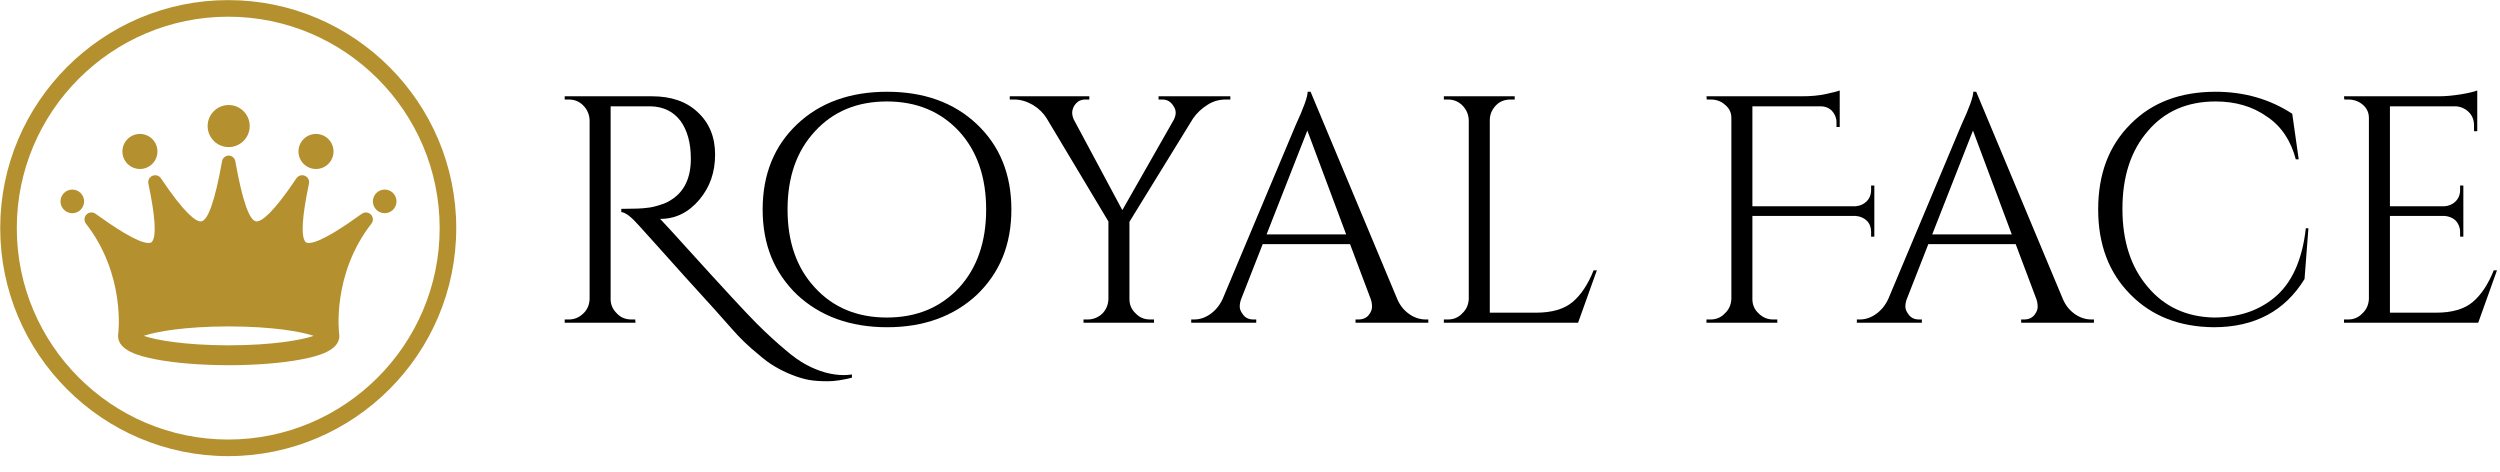 <?xml version="1.0" encoding="UTF-8" standalone="no"?>
<!DOCTYPE svg PUBLIC "-//W3C//DTD SVG 1.1//EN" "http://www.w3.org/Graphics/SVG/1.1/DTD/svg11.dtd">
<svg width="100%" height="100%" viewBox="0 0 371 70" version="1.1" xmlns="http://www.w3.org/2000/svg" xmlns:xlink="http://www.w3.org/1999/xlink" xml:space="preserve" xmlns:serif="http://www.serif.com/" style="fill-rule:evenodd;clip-rule:evenodd;stroke-linejoin:round;stroke-miterlimit:2;">
    <g transform="matrix(1,0,0,1,-93.293,-687.268)">
        <g id="logo-head.svg" transform="matrix(1.689,0,0,1.689,296.802,783.038)">
            <clipPath id="_clip1">
                <rect x="-120.473" y="-56.693" width="41.614" height="41.438"/>
            </clipPath>
            <g clip-path="url(#_clip1)">
                <g transform="matrix(1,0,0,1,-120.472,-56.693)">
                    <g>
                        <g>
                            <path d="M20.034,40.068C31.081,40.068 40.068,31.081 40.068,20.034C40.068,8.987 31.081,0 20.034,0C8.987,0 0,8.987 0,20.034C0,31.081 8.987,40.068 20.034,40.068ZM20.034,1.458C30.278,1.458 38.611,9.791 38.611,20.034C38.611,30.277 30.278,38.61 20.034,38.61C9.791,38.61 1.457,30.277 1.457,20.034C1.458,9.791 9.792,1.458 20.034,1.458Z" style="fill:rgb(180,145,46);fill-rule:nonzero;"/>
                            <path d="M10.373,29.279C10.36,29.351 10.353,29.424 10.353,29.5C10.353,30.769 12.128,31.27 13.674,31.565C15.378,31.892 17.622,32.073 20.006,32.079L20.006,32.08C20.029,32.08 20.052,32.08 20.074,32.079C20.097,32.08 20.12,32.08 20.143,32.08C22.527,32.074 24.77,31.892 26.473,31.566C28.019,31.271 29.796,30.768 29.796,29.501C29.796,29.424 29.788,29.352 29.776,29.28C29.776,29.28 29.114,24.119 32.629,19.624C32.803,19.381 32.776,19.047 32.565,18.837C32.354,18.626 32.02,18.597 31.776,18.771C30.24,19.874 28.082,21.34 27.108,21.34C26.917,21.34 26.855,21.281 26.809,21.227C26.413,20.738 26.519,19.02 27.129,16.124C27.191,15.837 27.038,15.549 26.769,15.436C26.501,15.321 26.189,15.415 26.025,15.657C23.926,18.787 22.963,19.444 22.528,19.444C21.91,19.444 21.281,17.666 20.658,14.159C20.608,13.879 20.372,13.675 20.091,13.659L20.091,13.656C20.085,13.656 20.08,13.657 20.074,13.657C20.069,13.657 20.061,13.656 20.056,13.656L20.056,13.659C19.777,13.675 19.54,13.879 19.491,14.159C18.866,17.666 18.237,19.444 17.619,19.444C17.183,19.444 16.223,18.788 14.122,15.657C13.96,15.415 13.647,15.322 13.378,15.436C13.108,15.549 12.958,15.837 13.018,16.124C13.628,19.02 13.736,20.738 13.338,21.227C13.294,21.283 13.231,21.34 13.039,21.34C12.066,21.34 9.909,19.873 8.371,18.771C8.127,18.596 7.793,18.625 7.583,18.837C7.372,19.047 7.345,19.38 7.519,19.624C11.034,24.119 10.373,29.279 10.373,29.279ZM20.005,28.67L20.142,28.67C23.931,28.681 26.434,29.122 27.54,29.501C26.435,29.879 23.931,30.32 20.143,30.332L20.006,30.332C16.216,30.32 13.712,29.88 12.607,29.501C13.711,29.122 16.216,28.681 20.005,28.67Z" style="fill:rgb(180,145,46);fill-rule:nonzero;"/>
                            <circle cx="20.073" cy="11.066" r="1.848" style="fill:rgb(180,145,46);"/>
                            <circle cx="12.275" cy="13.299" r="1.54" style="fill:rgb(180,145,46);"/>
                            <circle cx="27.745" cy="13.299" r="1.54" style="fill:rgb(180,145,46);"/>
                            <circle cx="6.334" cy="17.686" r="1.038" style="fill:rgb(180,145,46);"/>
                            <circle cx="33.781" cy="17.685" r="1.038" style="fill:rgb(180,145,46);"/>
                        </g>
                        <g>
                            <path d="M60.816,19.495C61.462,18.674 61.783,17.59 61.783,16.245C61.783,15.182 61.572,14.268 61.15,13.506C60.728,12.744 60.189,12.208 59.531,11.898C58.875,11.59 57.779,11.436 56.247,11.436L50.252,11.436L50.252,28.634L53.091,28.634L53.091,21.454L53.677,21.454C54.335,21.454 54.813,21.518 55.11,21.646C55.407,21.776 55.688,22.01 55.954,22.351C56.22,22.691 56.724,23.538 57.466,24.891L59.527,28.633L62.923,28.633L61.21,25.278C60.522,23.933 59.98,23.001 59.579,22.479C59.181,21.959 58.676,21.48 58.065,21.042C59.254,20.832 60.171,20.316 60.816,19.495ZM58.523,17.852C58.303,18.196 58.017,18.425 57.666,18.539C57.315,18.653 56.492,18.709 55.203,18.709L53.091,18.709L53.091,14.345L55.32,14.345C56.594,14.345 57.365,14.388 57.631,14.474C58.007,14.599 58.304,14.828 58.524,15.161C58.741,15.494 58.852,15.933 58.852,16.48C58.852,17.05 58.74,17.507 58.523,17.852Z" style="fill:rgb(180,145,46);fill-rule:nonzero;"/>
                            <path d="M70.734,28.926C72.76,28.926 74.363,28.209 75.546,26.78C76.891,25.161 77.563,22.913 77.563,20.034C77.563,17.187 76.928,14.994 75.657,13.453C74.386,11.912 72.743,11.141 70.724,11.141C69.332,11.141 68.147,11.466 67.169,12.115C66.191,12.764 65.4,13.751 64.794,15.078C64.188,16.403 63.884,18.091 63.884,20.14C63.884,22.964 64.557,25.185 65.903,26.804C67.083,28.219 68.693,28.926 70.734,28.926ZM67.91,15.552C68.638,14.59 69.582,14.11 70.74,14.11C71.9,14.11 72.838,14.587 73.554,15.541C74.27,16.495 74.629,17.97 74.629,19.964C74.629,21.997 74.261,23.506 73.525,24.486C72.79,25.467 71.861,25.959 70.74,25.959C69.629,25.959 68.697,25.465 67.945,24.475C67.193,23.486 66.816,22.001 66.816,20.023C66.816,18.004 67.181,16.514 67.91,15.552Z" style="fill:rgb(180,145,46);fill-rule:nonzero;"/>
                            <path d="M84.982,18.237L81.67,11.435L78.338,11.435L83.5,21.392L83.5,28.633L86.338,28.633L86.338,21.416L91.523,11.435L88.25,11.435L84.982,18.237Z" style="fill:rgb(180,145,46);fill-rule:nonzero;"/>
                            <path d="M93.887,24.739L99.533,24.739L100.768,28.634L103.855,28.634L98.2,11.435L95.185,11.435L89.694,28.633L92.72,28.633L93.887,24.739ZM96.668,15.447L98.615,21.829L94.758,21.829L96.668,15.447Z" style="fill:rgb(180,145,46);fill-rule:nonzero;"/>
                            <path d="M105.426,11.576L105.426,28.633L115.35,28.633L115.35,25.724L108.266,25.724L108.266,11.576L105.426,11.576Z" style="fill:rgb(180,145,46);fill-rule:nonzero;"/>
                            <path d="M122.543,28.633L125.383,28.633L125.383,21.325L131.295,21.325L131.295,18.415L125.383,18.415L125.383,14.344L132.209,14.344L132.209,11.435L122.543,11.435L122.543,28.633Z" style="fill:rgb(180,145,46);fill-rule:nonzero;"/>
                            <path d="M135.072,28.633L136.238,24.738L141.883,24.738L143.119,28.633L146.205,28.633L140.553,11.435L137.537,11.435L132.045,28.633L135.072,28.633ZM139.02,15.447L140.967,21.829L137.11,21.829L139.02,15.447Z" style="fill:rgb(180,145,46);fill-rule:nonzero;"/>
                            <path d="M153.672,14.11C154.402,14.11 155.035,14.358 155.572,14.854C156.107,15.351 156.467,16.065 156.646,16.996L159.46,16.175C159.11,14.664 158.552,13.528 157.794,12.761C156.73,11.682 155.407,11.142 153.825,11.142C151.882,11.142 150.337,11.862 149.186,13.301C147.864,14.958 147.202,17.254 147.202,20.187C147.202,22.964 147.858,25.169 149.173,26.804C150.316,28.22 151.804,28.927 153.644,28.927C155.105,28.927 156.337,28.484 157.337,27.596C158.339,26.708 159.054,25.302 159.485,23.378L156.727,22.311C156.485,23.578 156.09,24.503 155.541,25.085C154.994,25.668 154.346,25.959 153.594,25.959C152.571,25.959 151.739,25.501 151.096,24.586C150.455,23.671 150.133,22.131 150.133,19.964C150.133,17.876 150.463,16.378 151.121,15.471C151.779,14.564 152.631,14.11 153.672,14.11Z" style="fill:rgb(180,145,46);fill-rule:nonzero;"/>
                            <path d="M172.391,14.344L172.391,11.435L161.926,11.435L161.926,28.633L172.648,28.633L172.648,25.724L164.766,25.724L164.766,21.054L171.852,21.054L171.852,18.157L164.766,18.157L164.766,14.344L172.391,14.344Z" style="fill:rgb(180,145,46);fill-rule:nonzero;"/>
                        </g>
                    </g>
                </g>
            </g>
        </g>
        <g transform="matrix(1,0,0,1,-731.948,216.864)">
            <g transform="matrix(48,0,0,48,906.162,518.293)">
                <path d="M0.948,0.17C0.92,0.177 0.895,0.181 0.874,0.181C0.852,0.181 0.833,0.18 0.816,0.177C0.799,0.174 0.782,0.169 0.762,0.161C0.744,0.154 0.726,0.145 0.709,0.135C0.692,0.125 0.676,0.113 0.659,0.098C0.628,0.073 0.601,0.047 0.576,0.018C0.551,-0.011 0.502,-0.065 0.431,-0.143C0.36,-0.223 0.312,-0.275 0.289,-0.301C0.266,-0.327 0.248,-0.341 0.235,-0.342L0.235,-0.352C0.274,-0.352 0.3,-0.353 0.313,-0.355C0.326,-0.356 0.339,-0.359 0.354,-0.364C0.369,-0.368 0.381,-0.374 0.391,-0.381C0.43,-0.406 0.45,-0.448 0.45,-0.507C0.45,-0.556 0.439,-0.595 0.418,-0.624C0.396,-0.653 0.365,-0.668 0.326,-0.669L0.202,-0.669L0.202,-0.073C0.202,-0.056 0.208,-0.042 0.221,-0.029C0.233,-0.016 0.248,-0.01 0.266,-0.01L0.278,-0.01L0.279,-0L0.06,-0L0.06,-0.01L0.073,-0.01C0.09,-0.01 0.104,-0.016 0.117,-0.028C0.13,-0.04 0.136,-0.055 0.137,-0.072L0.137,-0.627C0.136,-0.644 0.13,-0.659 0.117,-0.672C0.105,-0.684 0.09,-0.69 0.073,-0.69L0.06,-0.69L0.06,-0.7L0.33,-0.7C0.389,-0.7 0.436,-0.684 0.471,-0.651C0.507,-0.618 0.525,-0.574 0.525,-0.52C0.525,-0.465 0.509,-0.419 0.476,-0.38C0.443,-0.341 0.403,-0.321 0.356,-0.321L0.355,-0.321C0.378,-0.297 0.403,-0.269 0.432,-0.237C0.547,-0.11 0.621,-0.03 0.654,0.003C0.687,0.036 0.716,0.062 0.741,0.083C0.765,0.104 0.788,0.12 0.807,0.13C0.846,0.151 0.885,0.162 0.924,0.162C0.932,0.162 0.94,0.161 0.948,0.16L0.948,0.17Z" style="fill-rule:nonzero;"/>
            </g>
            <g transform="matrix(48,0,0,48,936.498,518.293)">
                <path d="M0.147,-0.614C0.218,-0.681 0.311,-0.714 0.425,-0.714C0.538,-0.714 0.631,-0.681 0.702,-0.614C0.773,-0.547 0.809,-0.459 0.809,-0.35C0.809,-0.241 0.773,-0.154 0.702,-0.086C0.631,-0.02 0.538,0.014 0.425,0.014C0.311,0.014 0.218,-0.02 0.147,-0.086C0.076,-0.154 0.04,-0.241 0.04,-0.35C0.04,-0.459 0.076,-0.547 0.147,-0.614ZM0.202,-0.108C0.258,-0.047 0.332,-0.016 0.424,-0.016C0.516,-0.016 0.59,-0.047 0.647,-0.108C0.703,-0.169 0.731,-0.25 0.731,-0.35C0.731,-0.45 0.703,-0.531 0.647,-0.592C0.59,-0.653 0.516,-0.684 0.424,-0.684C0.332,-0.684 0.258,-0.653 0.202,-0.592C0.145,-0.531 0.117,-0.45 0.117,-0.35C0.117,-0.25 0.145,-0.169 0.202,-0.108Z" style="fill-rule:nonzero;"/>
            </g>
            <g transform="matrix(48,0,0,48,975.522,518.293)">
                <path d="M0.673,-0.69L0.659,-0.69C0.639,-0.69 0.62,-0.685 0.603,-0.674C0.585,-0.663 0.57,-0.649 0.558,-0.632L0.361,-0.312L0.361,-0.073C0.361,-0.056 0.367,-0.041 0.38,-0.029C0.392,-0.016 0.407,-0.01 0.425,-0.01L0.437,-0.01L0.437,-0L0.219,-0L0.219,-0.01L0.232,-0.01C0.249,-0.01 0.264,-0.016 0.277,-0.028C0.289,-0.04 0.295,-0.055 0.296,-0.072L0.296,-0.313L0.105,-0.632C0.095,-0.648 0.081,-0.662 0.063,-0.673C0.044,-0.684 0.025,-0.69 0.005,-0.69L-0.009,-0.69L-0.009,-0.7L0.237,-0.7L0.237,-0.69L0.224,-0.69C0.209,-0.69 0.198,-0.683 0.19,-0.67C0.186,-0.663 0.184,-0.656 0.184,-0.649C0.184,-0.642 0.186,-0.635 0.189,-0.628L0.339,-0.348L0.499,-0.629C0.502,-0.636 0.504,-0.642 0.504,-0.649C0.504,-0.656 0.502,-0.663 0.497,-0.67C0.489,-0.683 0.478,-0.69 0.463,-0.69L0.451,-0.69L0.451,-0.7L0.673,-0.7L0.673,-0.69Z" style="fill-rule:nonzero;"/>
            </g>
            <g transform="matrix(48,0,0,48,1002.45,518.293)">
                <path d="M0.716,-0.01L0.724,-0.01L0.724,-0L0.499,-0L0.499,-0.01L0.508,-0.01C0.522,-0.01 0.533,-0.015 0.54,-0.024C0.547,-0.033 0.55,-0.041 0.55,-0.049C0.55,-0.057 0.549,-0.065 0.546,-0.073L0.482,-0.243L0.212,-0.243L0.145,-0.072C0.142,-0.064 0.141,-0.056 0.141,-0.049C0.141,-0.041 0.145,-0.033 0.152,-0.024C0.159,-0.015 0.169,-0.01 0.183,-0.01L0.192,-0.01L0.192,-0L-0.009,-0L-0.009,-0.01L0,-0.01C0.017,-0.01 0.033,-0.015 0.049,-0.026C0.065,-0.037 0.078,-0.052 0.088,-0.073L0.314,-0.611C0.339,-0.665 0.351,-0.699 0.351,-0.714L0.36,-0.714L0.628,-0.073C0.637,-0.052 0.65,-0.037 0.666,-0.026C0.682,-0.015 0.699,-0.01 0.716,-0.01ZM0.224,-0.273L0.47,-0.273L0.35,-0.594L0.224,-0.273Z" style="fill-rule:nonzero;"/>
            </g>
            <g transform="matrix(48,0,0,48,1036.63,518.293)">
                <path d="M0.073,-0.01C0.09,-0.01 0.105,-0.016 0.117,-0.029C0.13,-0.041 0.136,-0.056 0.137,-0.073L0.137,-0.627C0.136,-0.644 0.13,-0.659 0.117,-0.672C0.105,-0.684 0.09,-0.69 0.073,-0.69L0.06,-0.69L0.06,-0.7L0.279,-0.7L0.279,-0.69L0.266,-0.69C0.242,-0.69 0.224,-0.68 0.211,-0.659C0.205,-0.649 0.202,-0.638 0.202,-0.627L0.202,-0.031L0.345,-0.031C0.394,-0.031 0.432,-0.042 0.458,-0.064C0.484,-0.086 0.506,-0.119 0.523,-0.162L0.533,-0.162L0.475,-0L0.06,-0L0.06,-0.01L0.073,-0.01Z" style="fill-rule:nonzero;"/>
            </g>
            <g transform="matrix(48,0,0,48,1075.6,518.293)">
                <path d="M0.569,-0.281C0.569,-0.294 0.565,-0.306 0.556,-0.315C0.547,-0.324 0.535,-0.329 0.522,-0.33L0.202,-0.33L0.202,-0.073C0.202,-0.056 0.208,-0.041 0.221,-0.029C0.234,-0.016 0.249,-0.01 0.266,-0.01L0.279,-0.01L0.279,-0L0.06,-0L0.06,-0.01L0.073,-0.01C0.09,-0.01 0.105,-0.016 0.117,-0.029C0.13,-0.041 0.136,-0.056 0.137,-0.073L0.137,-0.633C0.137,-0.649 0.131,-0.663 0.117,-0.674C0.105,-0.685 0.09,-0.69 0.073,-0.69L0.061,-0.69L0.06,-0.7L0.353,-0.7C0.382,-0.7 0.407,-0.702 0.429,-0.707C0.451,-0.712 0.465,-0.715 0.472,-0.718L0.472,-0.605L0.462,-0.605L0.462,-0.62C0.462,-0.633 0.457,-0.645 0.448,-0.655C0.439,-0.664 0.427,-0.669 0.413,-0.669L0.202,-0.669L0.202,-0.36L0.521,-0.36C0.534,-0.361 0.546,-0.366 0.555,-0.375C0.564,-0.384 0.569,-0.396 0.569,-0.41L0.569,-0.424L0.579,-0.424L0.579,-0.266L0.569,-0.266L0.569,-0.281Z" style="fill-rule:nonzero;"/>
            </g>
            <g transform="matrix(48,0,0,48,1101.23,518.293)">
                <path d="M0.716,-0.01L0.724,-0.01L0.724,-0L0.499,-0L0.499,-0.01L0.508,-0.01C0.522,-0.01 0.533,-0.015 0.54,-0.024C0.547,-0.033 0.55,-0.041 0.55,-0.049C0.55,-0.057 0.549,-0.065 0.546,-0.073L0.482,-0.243L0.212,-0.243L0.145,-0.072C0.142,-0.064 0.141,-0.056 0.141,-0.049C0.141,-0.041 0.145,-0.033 0.152,-0.024C0.159,-0.015 0.169,-0.01 0.183,-0.01L0.192,-0.01L0.192,-0L-0.009,-0L-0.009,-0.01L0,-0.01C0.017,-0.01 0.033,-0.015 0.049,-0.026C0.065,-0.037 0.078,-0.052 0.088,-0.073L0.314,-0.611C0.339,-0.665 0.351,-0.699 0.351,-0.714L0.36,-0.714L0.628,-0.073C0.637,-0.052 0.65,-0.037 0.666,-0.026C0.682,-0.015 0.699,-0.01 0.716,-0.01ZM0.224,-0.273L0.47,-0.273L0.35,-0.594L0.224,-0.273Z" style="fill-rule:nonzero;"/>
            </g>
            <g transform="matrix(48,0,0,48,1133.73,518.293)">
                <path d="M0.417,0.014C0.312,0.013 0.226,-0.02 0.16,-0.087C0.093,-0.154 0.06,-0.242 0.06,-0.35C0.06,-0.46 0.093,-0.547 0.16,-0.614C0.226,-0.681 0.314,-0.714 0.423,-0.714C0.512,-0.714 0.591,-0.691 0.66,-0.646L0.68,-0.505L0.671,-0.505C0.656,-0.562 0.627,-0.607 0.582,-0.637C0.537,-0.669 0.484,-0.684 0.423,-0.684C0.336,-0.684 0.266,-0.654 0.214,-0.593C0.161,-0.532 0.135,-0.452 0.135,-0.352C0.135,-0.252 0.161,-0.172 0.213,-0.111C0.264,-0.05 0.332,-0.018 0.417,-0.016C0.492,-0.016 0.554,-0.036 0.604,-0.077C0.658,-0.121 0.691,-0.193 0.702,-0.292L0.71,-0.292L0.698,-0.135C0.637,-0.036 0.544,0.014 0.417,0.014Z" style="fill-rule:nonzero;"/>
            </g>
            <g transform="matrix(48,0,0,48,1170.21,518.293)">
                <path d="M0.073,-0.01C0.09,-0.01 0.105,-0.016 0.117,-0.029C0.13,-0.041 0.136,-0.056 0.137,-0.073L0.137,-0.633C0.137,-0.649 0.131,-0.663 0.118,-0.674C0.105,-0.685 0.09,-0.69 0.073,-0.69L0.061,-0.69L0.06,-0.7L0.353,-0.7C0.374,-0.7 0.396,-0.702 0.421,-0.706C0.445,-0.71 0.462,-0.714 0.472,-0.718L0.472,-0.592L0.462,-0.592L0.462,-0.61C0.462,-0.626 0.457,-0.64 0.446,-0.651C0.435,-0.662 0.421,-0.668 0.406,-0.669L0.202,-0.669L0.202,-0.36L0.371,-0.36C0.384,-0.361 0.396,-0.366 0.405,-0.375C0.414,-0.384 0.419,-0.396 0.419,-0.41L0.419,-0.424L0.429,-0.424L0.429,-0.266L0.419,-0.266L0.419,-0.281C0.419,-0.294 0.414,-0.306 0.406,-0.315C0.397,-0.324 0.385,-0.329 0.372,-0.33L0.202,-0.33L0.202,-0.031L0.345,-0.031C0.394,-0.031 0.432,-0.042 0.458,-0.064C0.484,-0.086 0.506,-0.119 0.523,-0.162L0.533,-0.162L0.475,-0L0.06,-0L0.06,-0.01L0.073,-0.01Z" style="fill-rule:nonzero;"/>
            </g>
        </g>
    </g>
</svg>
